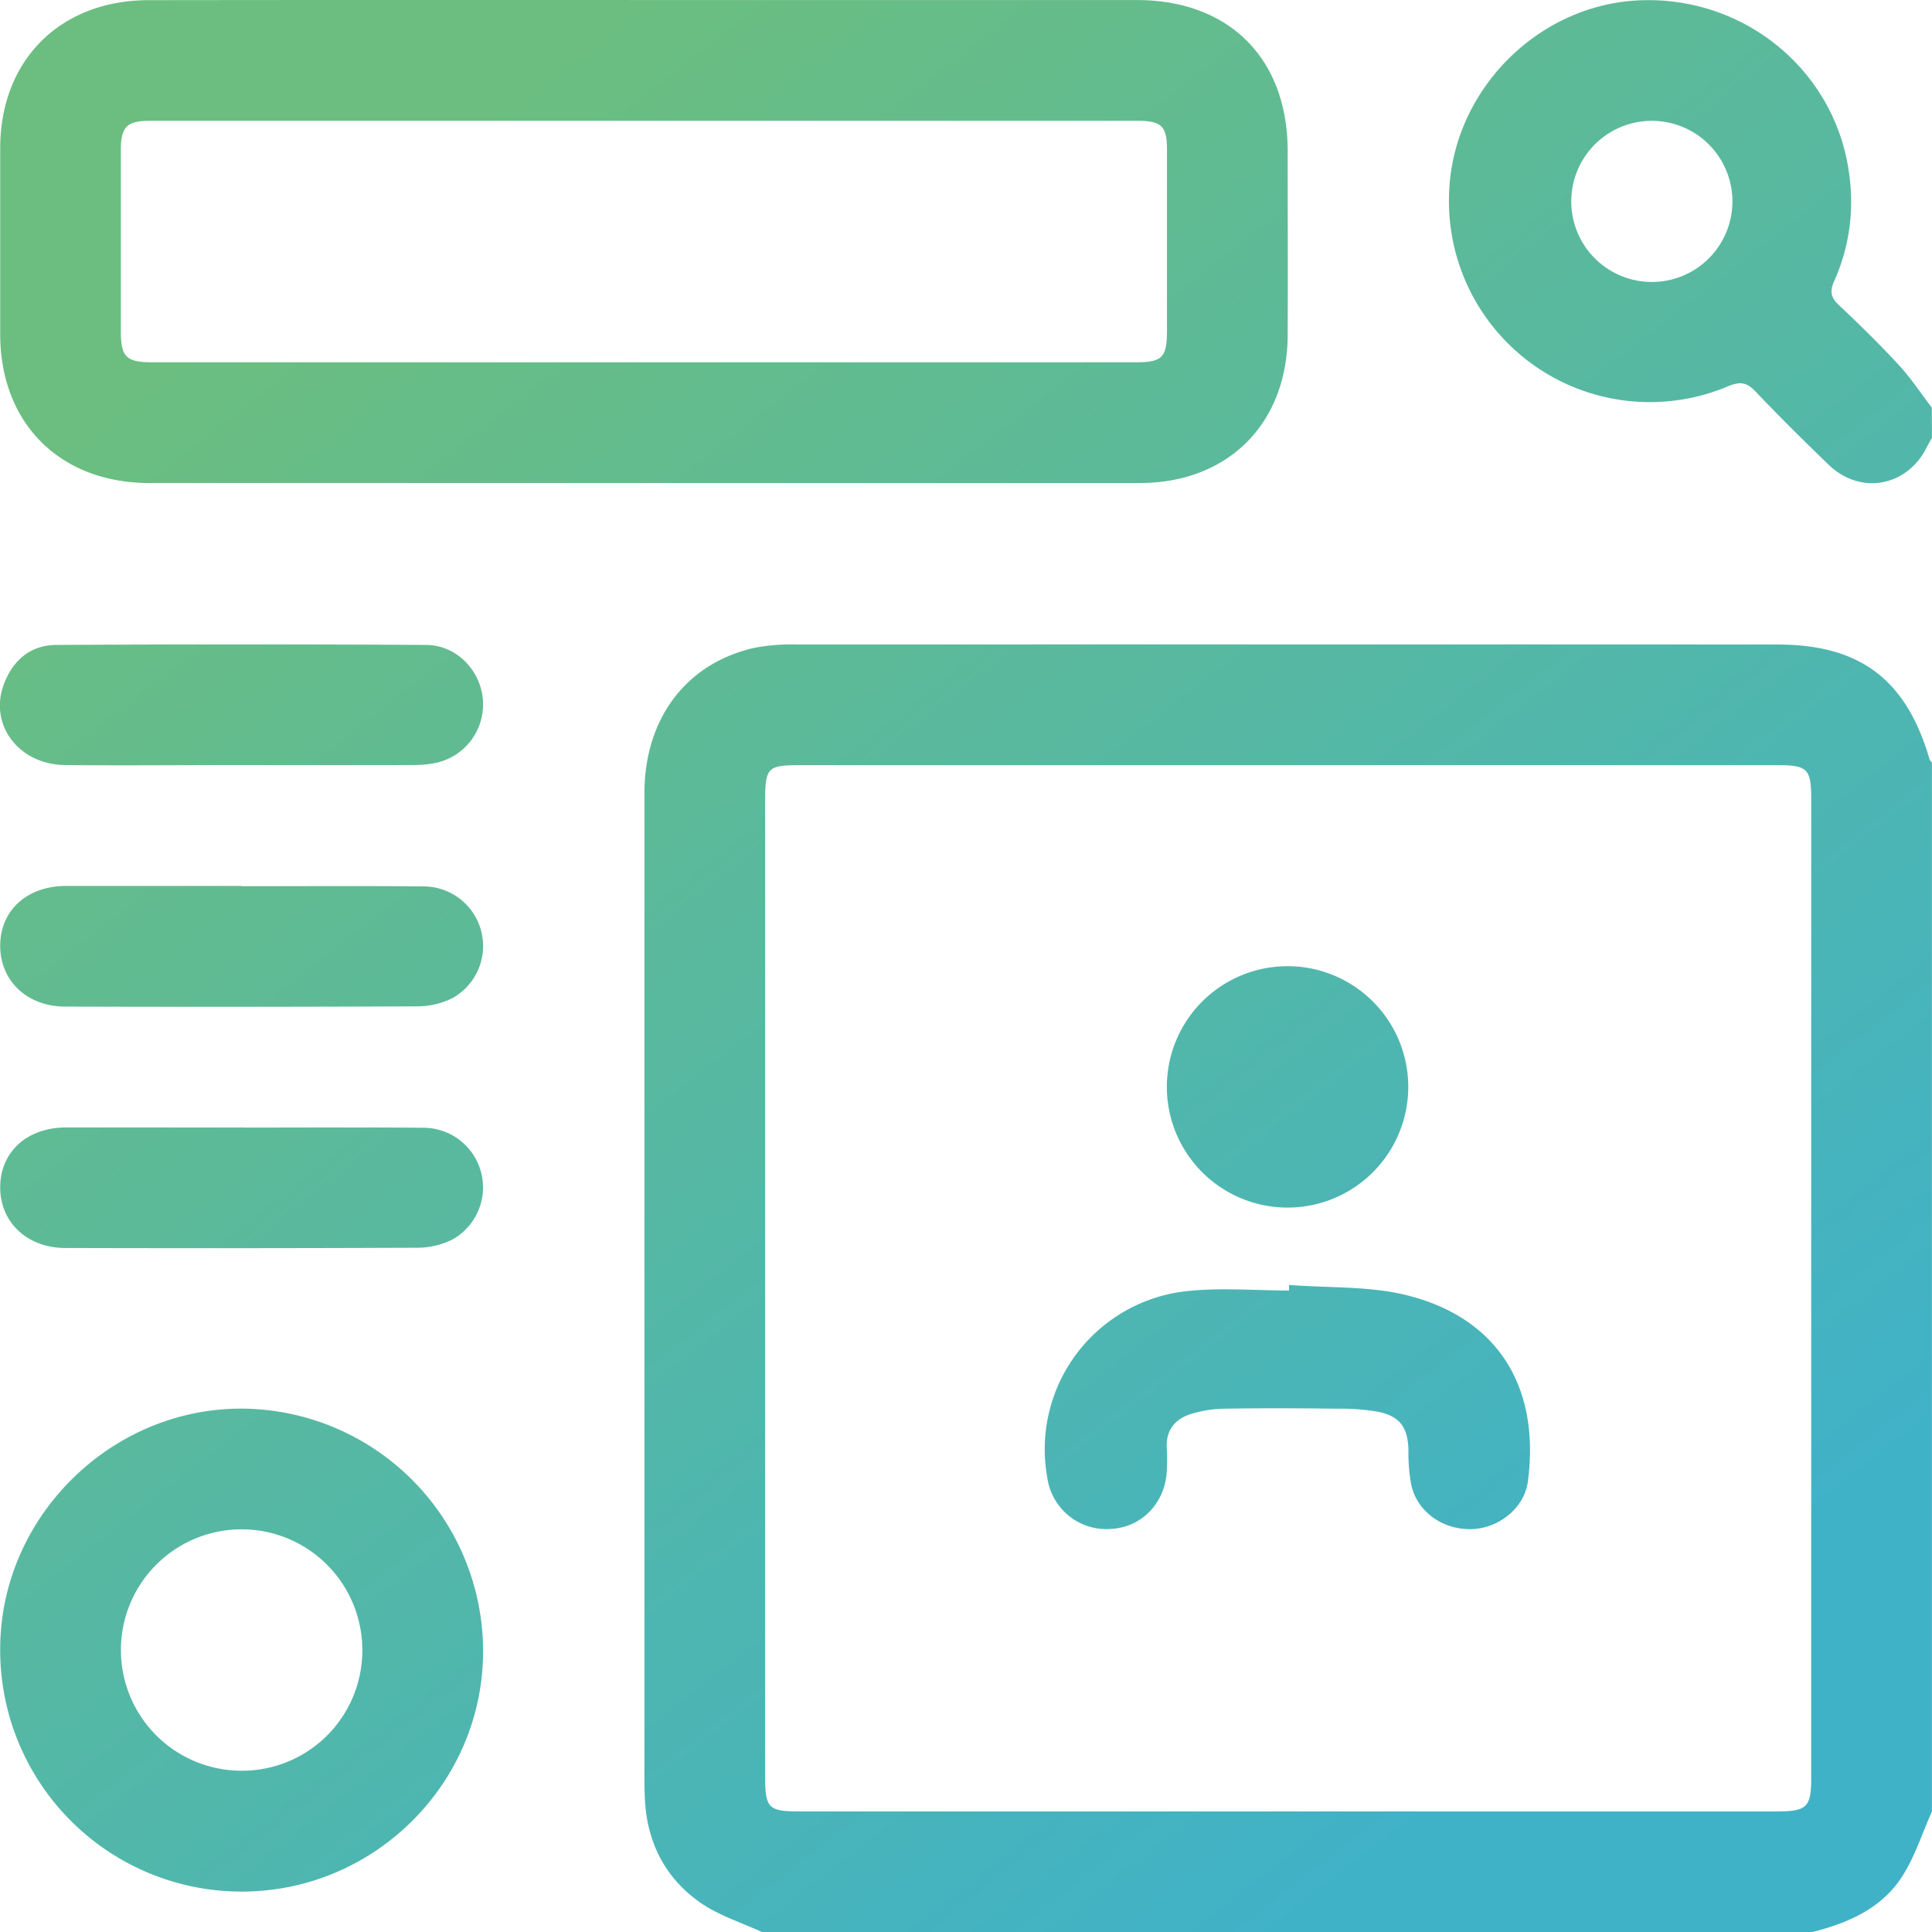 <svg xmlns="http://www.w3.org/2000/svg" xmlns:xlink="http://www.w3.org/1999/xlink" id="Layer_1" data-name="Layer 1" viewBox="0 0 477.15 477.2"><defs><style>.cls-1{fill:url(#linear-gradient);}</style><linearGradient id="linear-gradient" x1="400.56" y1="446.13" x2="107.41" y2="69.65" gradientUnits="userSpaceOnUse"><stop offset="0" stop-color="#40b2c8"></stop><stop offset="1" stop-color="#6bbe80"></stop></linearGradient></defs><path class="cls-1" d="M205.7,494.6c-5.14-2.39-10.75-4.11-15.32-7.31-8.74-6.11-13.22-15-13.69-25.75-.16-3.72-.1-7.45-.1-11.18q0-118.53,0-237.08c0-18.54,10.48-32.28,27.47-35.95a50.41,50.41,0,0,1,10.65-.75q120.84-.06,241.69,0c20.45,0,31.86,8.65,37.6,28.42.08.27.37.47.56.71v259.1c-2.43,5.42-4.24,11.25-7.44,16.17-5.15,7.9-13.48,11.44-22.37,13.65Zm.7-159.38V455.88c0,8.16.73,8.89,8.66,8.89H456.33c7.33,0,8.42-1.07,8.42-8.25q0-120.88,0-241.78c0-7.42-.91-8.36-8.25-8.36H214.77c-7.72,0-8.36.67-8.37,8.65Zm288.17-209.7c-.43.79-.9,1.57-1.3,2.37-4.83,9.68-16.32,11.83-24.15,4.35C463,126.34,456.9,120.3,451,114.1c-2.17-2.29-3.82-2.54-6.76-1.31a49.62,49.62,0,0,1-68.93-47.41c.69-25.5,21.92-47,47.34-47.91,26.3-.95,48.69,18.11,51.58,43.79a47.72,47.72,0,0,1-3.76,25.46c-1.16,2.56-.94,4.09,1.09,6,5.08,4.79,10.08,9.69,14.82,14.82,3,3.25,5.45,7,8.15,10.52ZM424.79,47.25a19.9,19.9,0,0,0,.4,39.79,19.9,19.9,0,1,0-.4-39.79ZM176.63,17.41q60.76,0,121.54,0c22.8,0,37.22,14.38,37.28,37.18,0,15.21.07,30.43,0,45.64-.12,21.87-14.76,36.46-36.6,36.47q-122.24,0-244.48,0C32.28,136.69,17.52,122,17.48,100q0-23.06,0-46.11c.06-21.69,14.87-36.44,36.67-36.45Q115.4,17.36,176.63,17.41Zm-.33,89.47H297.82c6.67,0,7.81-1.15,7.82-7.87q0-22.35,0-44.7c0-5.75-1.38-7.07-7.2-7.07q-122,0-244,0c-5.67,0-7.15,1.49-7.16,7.15q0,22.36,0,44.71c0,6.54,1.27,7.78,8,7.78ZM76.68,484.57a59.63,59.63,0,0,1-59.2-60.35c.26-32.33,27.44-59.1,59.83-58.93a59.94,59.94,0,0,1,59.43,60.26C136.53,458.25,109.5,484.81,76.68,484.57Zm.66-29.85a29.7,29.7,0,0,0,29.57-30.06,29.81,29.81,0,1,0-29.57,30.06Zm41.45-248.37a30.1,30.1,0,0,0,6-.48,14.76,14.76,0,0,0,11.91-15.53c-.51-7.35-6.51-13.62-14-13.66q-45.63-.26-91.28,0c-6.39,0-10.76,3.73-13,9.61-3.83,10.05,3.59,19.94,15.13,20.06,14.43.14,28.87,0,43.31,0C90.85,206.37,104.82,206.39,118.79,206.35ZM77.11,236.2c-14.44,0-28.88,0-43.32,0-9.67,0-16.25,6-16.31,14.69S24.09,266,33.55,266q43.55.13,87.1-.06a19.58,19.58,0,0,0,8.46-2,14.72,14.72,0,0,0-6.83-27.62c-15.06-.15-30.12-.05-45.17-.05Zm.47,59.65c-14.59,0-29.18,0-43.78,0-9.68,0-16.25,6-16.32,14.68s6.61,15.06,16.06,15.09q43.56.12,87.1-.06a19.71,19.71,0,0,0,8.46-2,14.73,14.73,0,0,0-6.81-27.63c-14.9-.15-29.81-.05-44.71-.05Zm258.19,40.27c-8.37,0-16.82-.75-25.08.14a39.26,39.26,0,0,0-34.6,46.12A14.74,14.74,0,0,0,291.9,395c7.57-.44,13.33-6.46,13.7-14.37a52,52,0,0,0,0-5.58c-.27-4.4,2-7.16,5.89-8.41a29,29,0,0,1,8.18-1.33c9.3-.15,18.61-.12,27.92,0a54.54,54.54,0,0,1,10.16.75c5.47,1.12,7.38,3.91,7.53,9.48a42.54,42.54,0,0,0,.73,8.76c1.58,6.65,7.94,11,15,10.75,6.69-.27,12.9-5.25,13.76-11.74,3.11-23.5-7.56-40.28-29.45-45.91-9.43-2.44-19.65-1.87-29.51-2.66C335.8,335.2,335.78,335.66,335.77,336.12Zm-.38-80.1a29.81,29.81,0,0,0,.06,59.62,29.81,29.81,0,1,0-.06-59.62Z" transform="translate(-17.43 -17.4)"></path></svg>